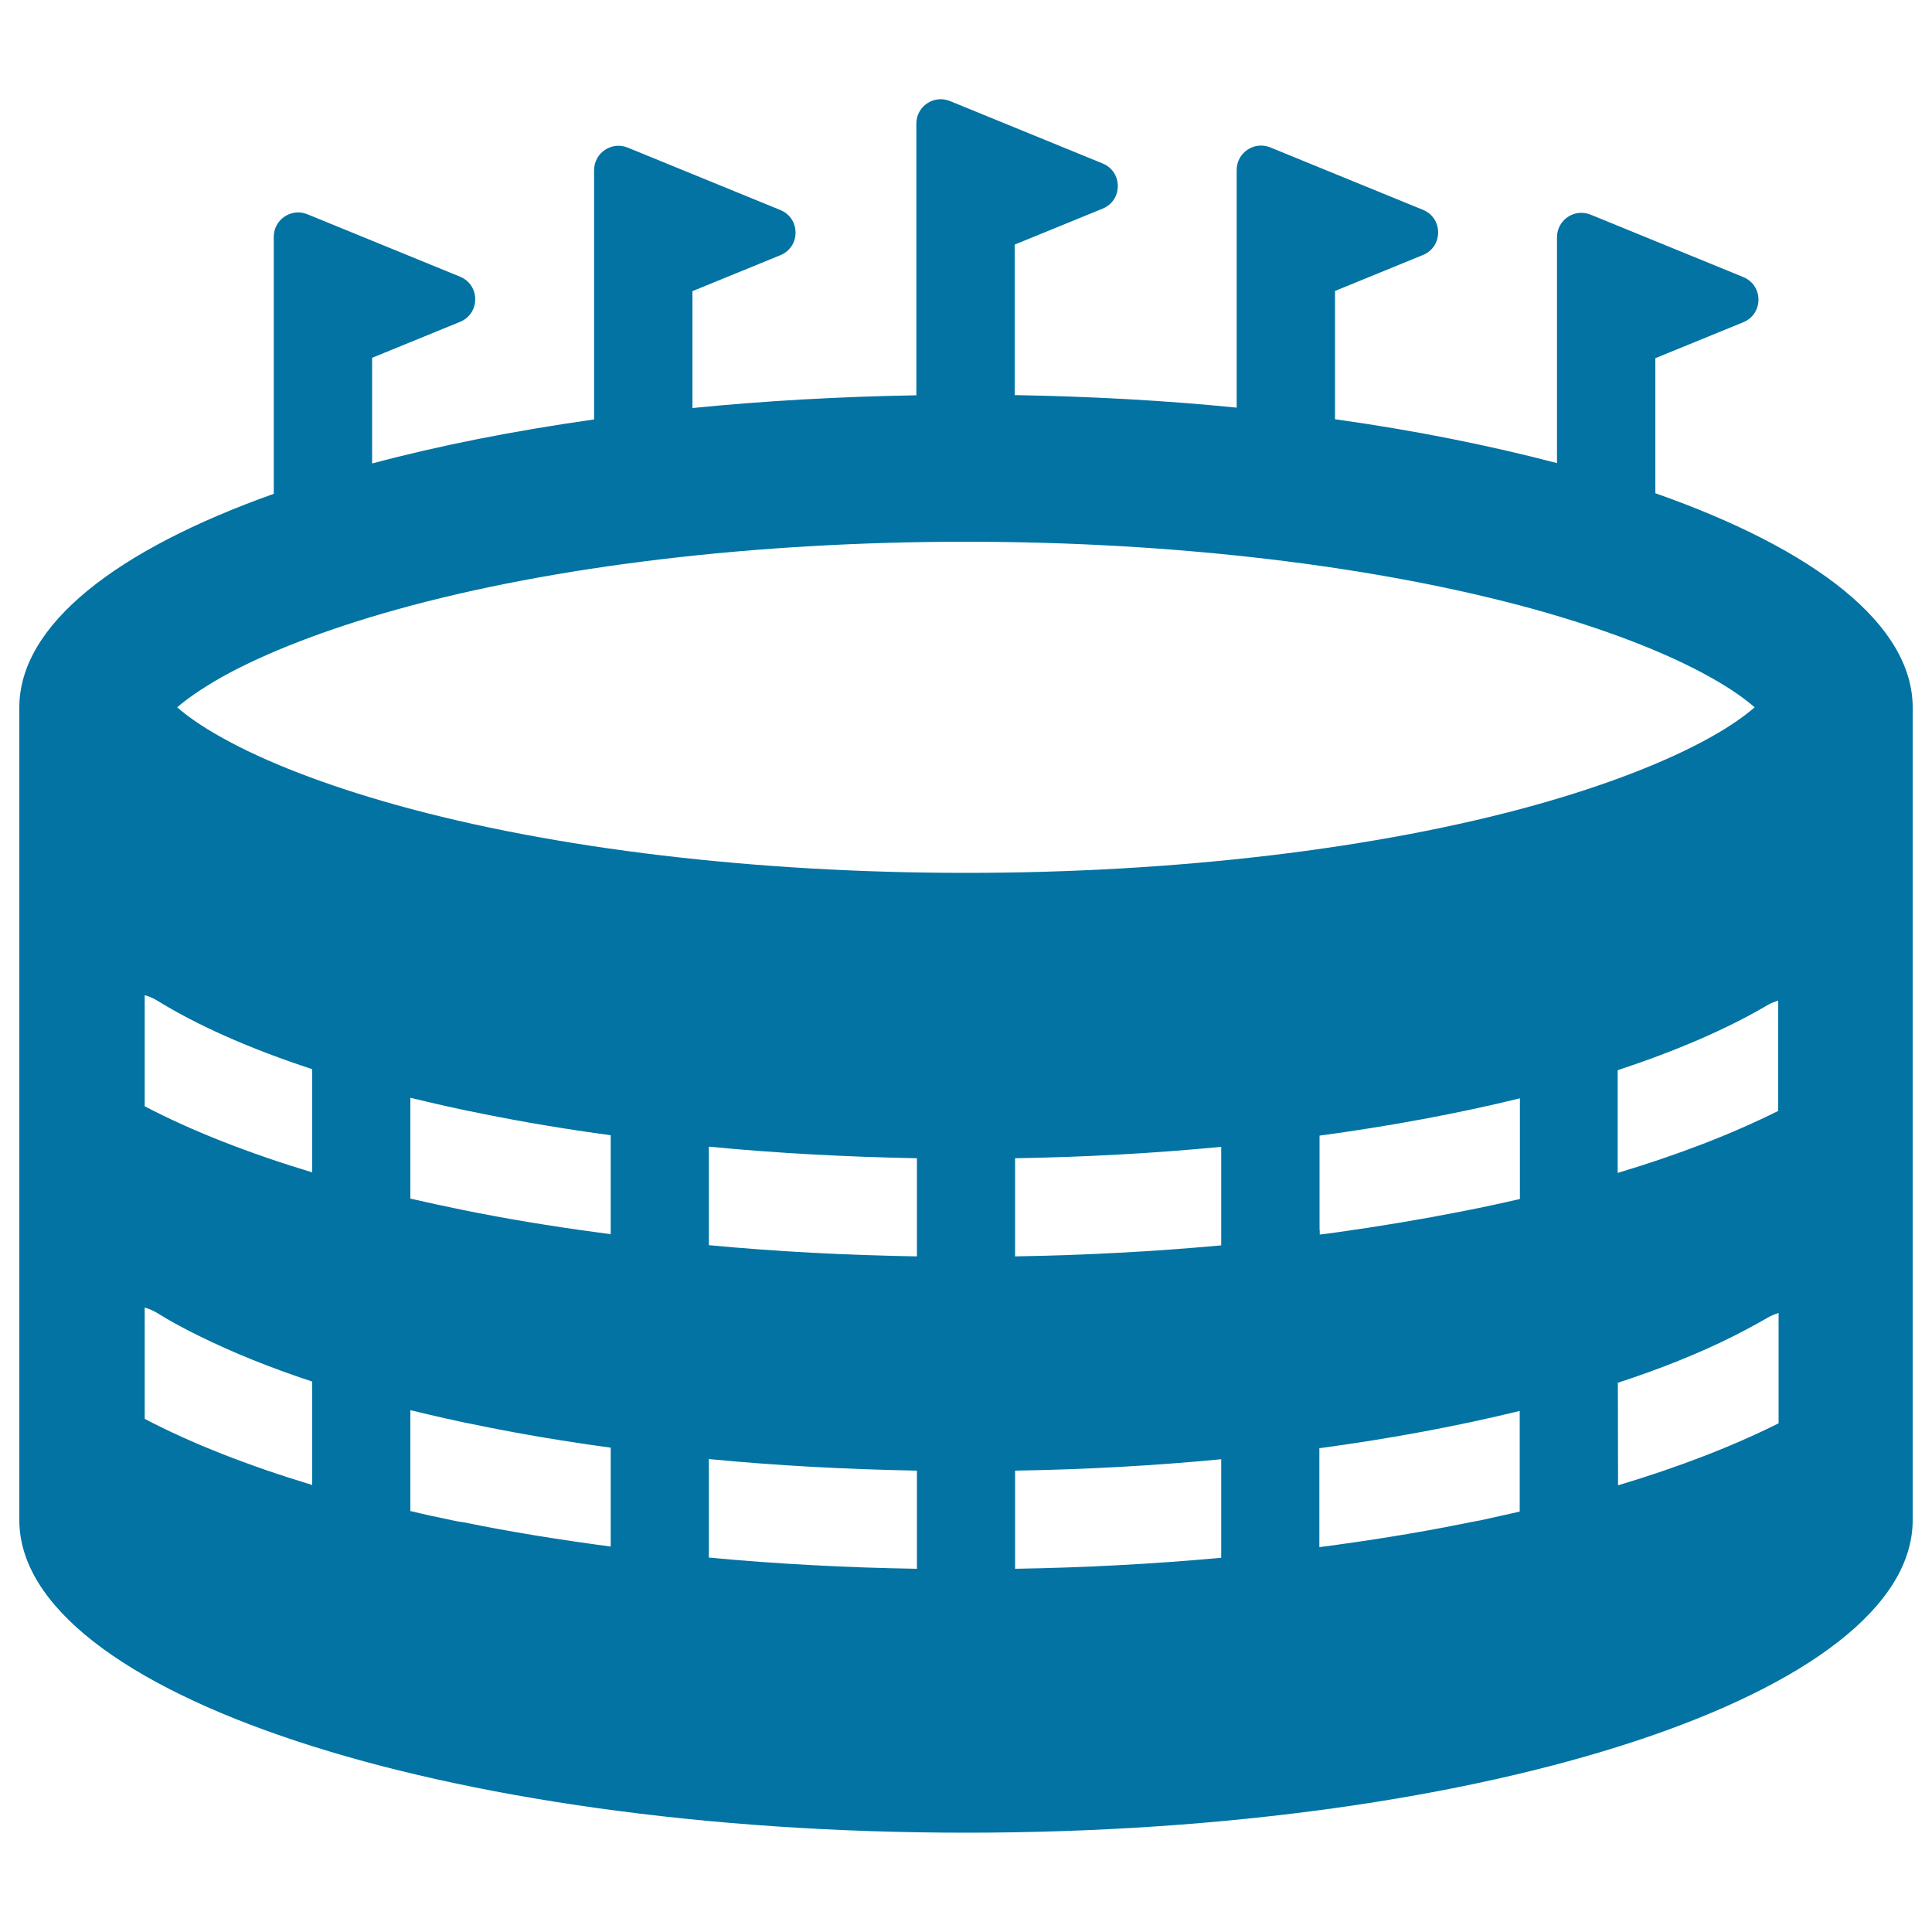 <svg xmlns="http://www.w3.org/2000/svg" viewBox="0 0 1000 1000" style="fill:#0273a2">
<title>Stadium Cylinder SVG icon</title>
<g><path d="M856.8,255.3v-69.9l45.5-18.6c10.5-4.3,10.5-19.1,0-23.4l-79-32.3c-8.3-3.4-17.4,2.7-17.4,11.7V174v32.1v33.6c-34.8-9.1-73.3-16.9-114.9-22.7v-66.4l45.5-18.6c10.5-4.3,10.5-19.1,0-23.4l-79-32.3c-8.3-3.4-17.4,2.7-17.4,11.7v51.1v32.2V211c-36.7-3.7-75.1-5.8-114.9-6.5v-77.9l45.5-18.6c10.5-4.3,10.5-19.1,0-23.4l-79-32.3c-8.3-3.4-17.4,2.7-17.4,11.7v62.2v21.3v57.1c-40,0.7-78.9,2.9-115.9,6.6v-60.5l45.5-18.6c10.5-4.3,10.5-19.1,0-23.4l-79-32.3c-8.3-3.4-17.4,2.7-17.4,11.7v51.1v32.2v45.7c-41.6,5.9-80.1,13.5-114.9,22.8v-54.7l45.5-18.6c10.5-4.3,10.5-19.1,0-23.4l-79-32.3c-8.3-3.4-17.4,2.7-17.4,11.7V174v32.1v49.5C60.2,284.6,10,323.4,10,366.2l0,0v420.6c0,89.3,219.3,161.8,490,161.8c270.7,0,490-72.5,490-161.8V366.2l0,0C990,323.3,939.4,284.3,856.8,255.3z M161.5,768.6c-33-10-62.2-21.4-86.6-34.2v-28.2v-29.4c2.1,0.6,4.3,1.5,6.3,2.7c6.7,4.2,14.1,8.2,22.1,12.1c17,8.4,36.5,16.3,58.3,23.5v53.4H161.5z M161.5,606.8c-33-10-62.2-21.4-86.6-34.2v-57.5c2.1,0.6,4.3,1.5,6.3,2.7c21.2,13.1,48.4,25.1,80.4,35.6v53.4L161.5,606.8L161.5,606.8z M837.4,553.9c30-9.9,56.1-21.1,77.2-33.5c1.8-1.1,3.9-1.9,5.8-2.5V575c-23.8,11.9-51.7,22.7-83.1,32.1v-53.2H837.4z M239.7,626.3c-9.4-1.9-18.5-3.9-27.3-5.9v-52.2c12,2.9,24.5,5.8,37.4,8.3c21.2,4.3,43.4,8,66.3,11.1v49.2v2c-2.5-0.3-5-0.7-7.5-1C284.8,634.6,261.8,630.8,239.7,626.3z M366.9,631.1v-37.6c35,3.4,71,5.3,107.7,6v25.8v25c-36.6-0.6-72.7-2.5-107.7-5.8V631.1z M525.4,625.3v-25.8c36.6-0.6,72.4-2.6,106.7-5.9V631v13.6c-34.8,3.2-70.5,5.1-106.7,5.7V625.3z M683,636.7v-48.9c37-5,71.8-11.5,103.7-19.3v52.1c-10,2.3-20.1,4.5-30.5,6.5c-20.8,4.1-42.4,7.7-64.6,10.8c-2.8,0.4-5.7,0.8-8.5,1.1V636.7z M837.4,715.7c22.1-7.2,42-15.2,59.4-23.9c6.3-3.2,12.3-6.4,18-9.7c1.8-1.1,3.9-1.9,5.8-2.5v24.1v33c-23.8,11.9-51.7,22.7-83.1,32.1L837.4,715.7L837.4,715.7z M885.2,381.7c-22.8,12.7-54.1,24.8-90.6,35c-81.5,22.7-186.2,35.1-294.7,35.1c-108.4,0-213.1-12.4-294.6-35.1c-36.5-10.2-67.8-22.2-90.6-35c-11.2-6.2-18.4-11.6-23-15.6c4.6-4,11.8-9.2,23-15.6c22.8-12.7,54.1-24.8,90.6-35c81.5-22.7,186.2-35.1,294.6-35.1c108.4,0,213.1,12.5,294.7,35.1c36.5,10.2,67.8,22.2,90.6,35c11.2,6.2,18.4,11.6,23,15.6C903.5,370.2,896.3,375.5,885.2,381.7z M233.6,786.8c-7.2-1.5-14.3-3-21.2-4.7v-52.2c12,2.9,24.5,5.8,37.4,8.3c21.2,4.3,43.4,8,66.3,11.1v37.4v13.8c-26.3-3.5-51.9-7.6-76.3-12.6C237.7,787.7,235.6,787.2,233.6,786.8z M366.9,786.8v-31.6c35,3.4,71,5.3,107.7,6v25.6V812c-36.6-0.6-72.7-2.5-107.7-5.8V786.8z M525.4,786.8v-25.6c36.6-0.6,72.4-2.6,106.7-5.9v31.5v19.5c-34.8,3.2-70.5,5.1-106.7,5.7V786.8z M756.1,788.9c-23.5,4.7-48,8.6-73.2,11.9v-13.9v-37.3c37-5,71.8-11.5,103.7-19.3v52.1c-6.6,1.5-13.4,3-20.2,4.5C762.9,787.5,759.6,788.2,756.1,788.9z"/></g>
</svg>
